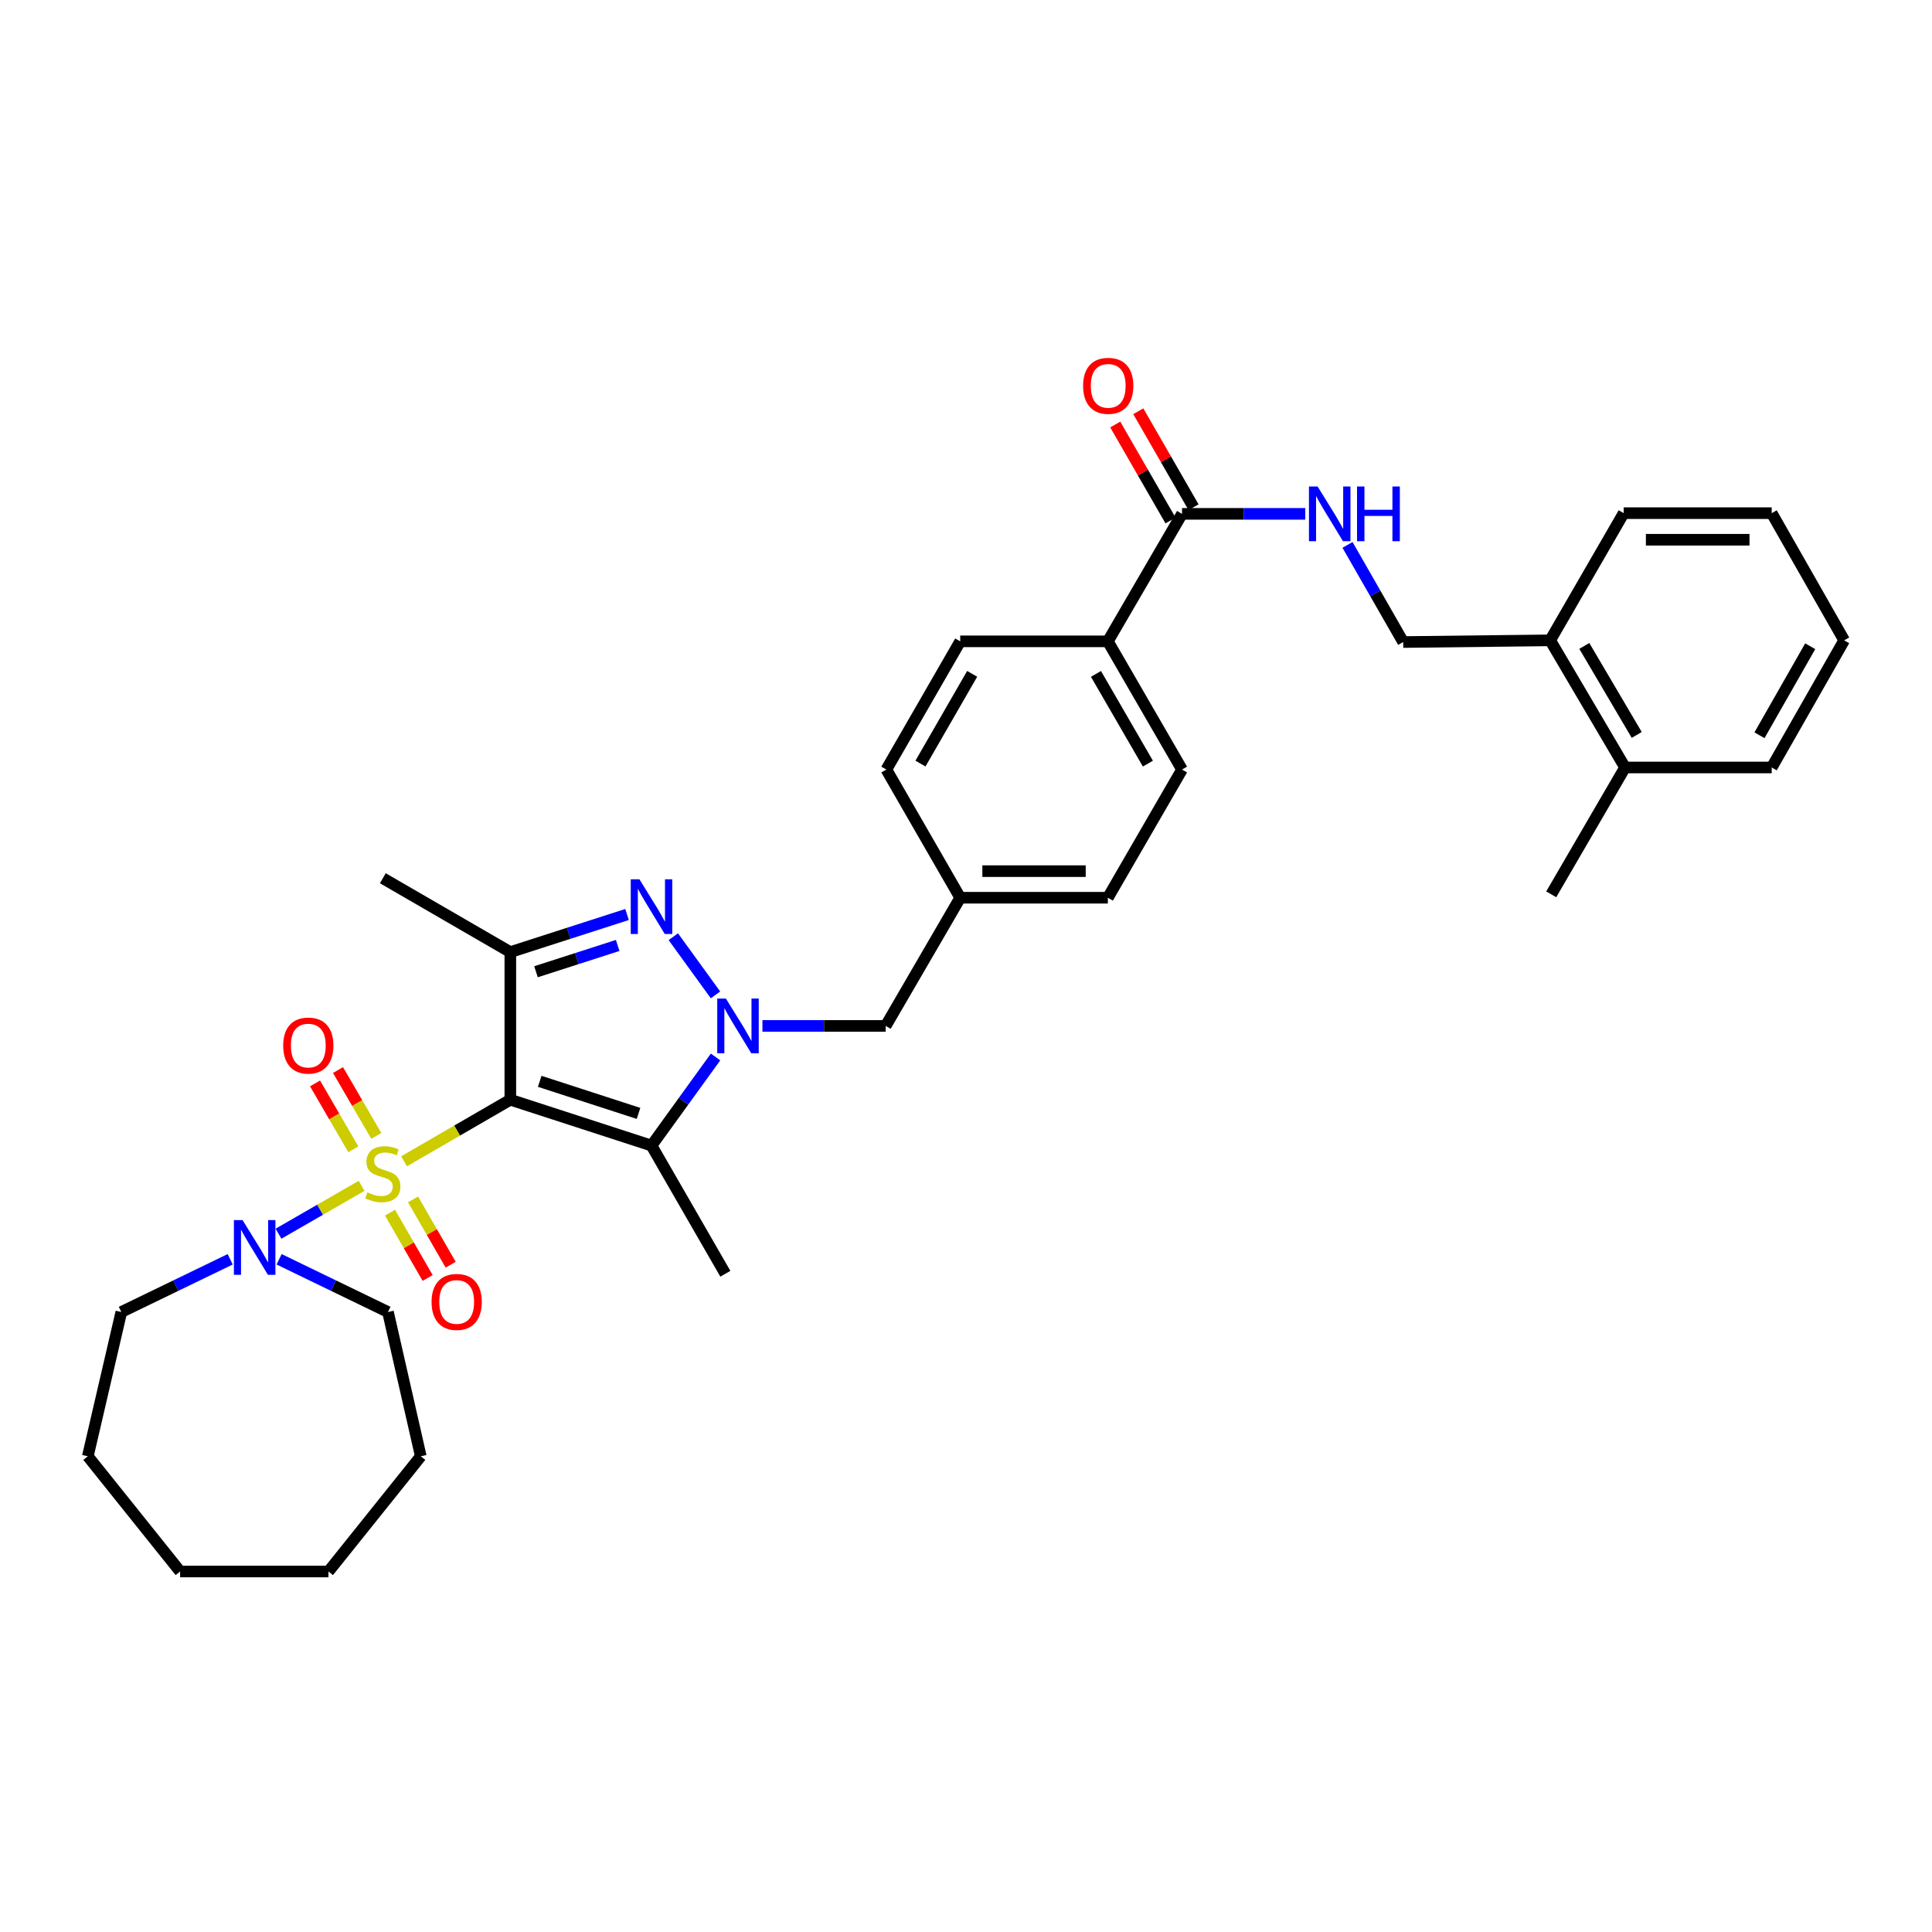 <?xml version='1.0' encoding='iso-8859-1'?>
<svg version='1.1' baseProfile='full'
              xmlns='http://www.w3.org/2000/svg'
                      xmlns:rdkit='http://www.rdkit.org/xml'
                      xmlns:xlink='http://www.w3.org/1999/xlink'
                  xml:space='preserve'
width='1000px' height='1000px' viewBox='0 0 1000 1000'>
<!-- END OF HEADER -->
<rect style='opacity:1.0;fill:#FFFFFF;stroke:none' width='1000' height='1000' x='0' y='0'> </rect>
<path class='bond-0' d='M 209.144,601.083 L 236.645,585.151' style='fill:none;fill-rule:evenodd;stroke:#CCCC00;stroke-width:6px;stroke-linecap:butt;stroke-linejoin:miter;stroke-opacity:1' />
<path class='bond-0' d='M 236.645,585.151 L 264.147,569.22' style='fill:none;fill-rule:evenodd;stroke:#000000;stroke-width:6px;stroke-linecap:butt;stroke-linejoin:miter;stroke-opacity:1' />
<path class='bond-5' d='M 187.163,613.781 L 165.654,626.174' style='fill:none;fill-rule:evenodd;stroke:#CCCC00;stroke-width:6px;stroke-linecap:butt;stroke-linejoin:miter;stroke-opacity:1' />
<path class='bond-5' d='M 165.654,626.174 L 144.145,638.566' style='fill:none;fill-rule:evenodd;stroke:#0000FF;stroke-width:6px;stroke-linecap:butt;stroke-linejoin:miter;stroke-opacity:1' />
<path class='bond-7' d='M 194.779,587.95 L 184.866,570.902' style='fill:none;fill-rule:evenodd;stroke:#CCCC00;stroke-width:6px;stroke-linecap:butt;stroke-linejoin:miter;stroke-opacity:1' />
<path class='bond-7' d='M 184.866,570.902 L 174.954,553.855' style='fill:none;fill-rule:evenodd;stroke:#FF0000;stroke-width:6px;stroke-linecap:butt;stroke-linejoin:miter;stroke-opacity:1' />
<path class='bond-7' d='M 182.884,594.866 L 172.972,577.819' style='fill:none;fill-rule:evenodd;stroke:#CCCC00;stroke-width:6px;stroke-linecap:butt;stroke-linejoin:miter;stroke-opacity:1' />
<path class='bond-7' d='M 172.972,577.819 L 163.059,560.771' style='fill:none;fill-rule:evenodd;stroke:#FF0000;stroke-width:6px;stroke-linecap:butt;stroke-linejoin:miter;stroke-opacity:1' />
<path class='bond-8' d='M 201.87,627.675 L 211.606,644.578' style='fill:none;fill-rule:evenodd;stroke:#CCCC00;stroke-width:6px;stroke-linecap:butt;stroke-linejoin:miter;stroke-opacity:1' />
<path class='bond-8' d='M 211.606,644.578 L 221.343,661.48' style='fill:none;fill-rule:evenodd;stroke:#FF0000;stroke-width:6px;stroke-linecap:butt;stroke-linejoin:miter;stroke-opacity:1' />
<path class='bond-8' d='M 213.792,620.807 L 223.529,637.71' style='fill:none;fill-rule:evenodd;stroke:#CCCC00;stroke-width:6px;stroke-linecap:butt;stroke-linejoin:miter;stroke-opacity:1' />
<path class='bond-8' d='M 223.529,637.71 L 233.265,654.613' style='fill:none;fill-rule:evenodd;stroke:#FF0000;stroke-width:6px;stroke-linecap:butt;stroke-linejoin:miter;stroke-opacity:1' />
<path class='bond-2' d='M 264.147,569.22 L 337.215,592.946' style='fill:none;fill-rule:evenodd;stroke:#000000;stroke-width:6px;stroke-linecap:butt;stroke-linejoin:miter;stroke-opacity:1' />
<path class='bond-2' d='M 279.357,559.692 L 330.504,576.301' style='fill:none;fill-rule:evenodd;stroke:#000000;stroke-width:6px;stroke-linecap:butt;stroke-linejoin:miter;stroke-opacity:1' />
<path class='bond-4' d='M 264.147,569.22 L 264.147,492.804' style='fill:none;fill-rule:evenodd;stroke:#000000;stroke-width:6px;stroke-linecap:butt;stroke-linejoin:miter;stroke-opacity:1' />
<path class='bond-1' d='M 370.368,547.086 L 353.792,570.016' style='fill:none;fill-rule:evenodd;stroke:#0000FF;stroke-width:6px;stroke-linecap:butt;stroke-linejoin:miter;stroke-opacity:1' />
<path class='bond-1' d='M 353.792,570.016 L 337.215,592.946' style='fill:none;fill-rule:evenodd;stroke:#000000;stroke-width:6px;stroke-linecap:butt;stroke-linejoin:miter;stroke-opacity:1' />
<path class='bond-10' d='M 394.637,531.015 L 426.531,531.015' style='fill:none;fill-rule:evenodd;stroke:#0000FF;stroke-width:6px;stroke-linecap:butt;stroke-linejoin:miter;stroke-opacity:1' />
<path class='bond-10' d='M 426.531,531.015 L 458.425,531.015' style='fill:none;fill-rule:evenodd;stroke:#000000;stroke-width:6px;stroke-linecap:butt;stroke-linejoin:miter;stroke-opacity:1' />
<path class='bond-34' d='M 370.336,514.949 L 348.505,484.839' style='fill:none;fill-rule:evenodd;stroke:#0000FF;stroke-width:6px;stroke-linecap:butt;stroke-linejoin:miter;stroke-opacity:1' />
<path class='bond-19' d='M 337.215,592.946 L 375.442,659.296' style='fill:none;fill-rule:evenodd;stroke:#000000;stroke-width:6px;stroke-linecap:butt;stroke-linejoin:miter;stroke-opacity:1' />
<path class='bond-3' d='M 324.556,473.345 L 294.352,483.075' style='fill:none;fill-rule:evenodd;stroke:#0000FF;stroke-width:6px;stroke-linecap:butt;stroke-linejoin:miter;stroke-opacity:1' />
<path class='bond-3' d='M 294.352,483.075 L 264.147,492.804' style='fill:none;fill-rule:evenodd;stroke:#000000;stroke-width:6px;stroke-linecap:butt;stroke-linejoin:miter;stroke-opacity:1' />
<path class='bond-3' d='M 319.713,489.361 L 298.57,496.171' style='fill:none;fill-rule:evenodd;stroke:#0000FF;stroke-width:6px;stroke-linecap:butt;stroke-linejoin:miter;stroke-opacity:1' />
<path class='bond-3' d='M 298.57,496.171 L 277.427,502.981' style='fill:none;fill-rule:evenodd;stroke:#000000;stroke-width:6px;stroke-linecap:butt;stroke-linejoin:miter;stroke-opacity:1' />
<path class='bond-20' d='M 264.147,492.804 L 198.157,454.576' style='fill:none;fill-rule:evenodd;stroke:#000000;stroke-width:6px;stroke-linecap:butt;stroke-linejoin:miter;stroke-opacity:1' />
<path class='bond-23' d='M 119.151,651.804 L 90.975,665.449' style='fill:none;fill-rule:evenodd;stroke:#0000FF;stroke-width:6px;stroke-linecap:butt;stroke-linejoin:miter;stroke-opacity:1' />
<path class='bond-23' d='M 90.975,665.449 L 62.799,679.093' style='fill:none;fill-rule:evenodd;stroke:#000000;stroke-width:6px;stroke-linecap:butt;stroke-linejoin:miter;stroke-opacity:1' />
<path class='bond-24' d='M 144.465,651.804 L 172.637,665.449' style='fill:none;fill-rule:evenodd;stroke:#0000FF;stroke-width:6px;stroke-linecap:butt;stroke-linejoin:miter;stroke-opacity:1' />
<path class='bond-24' d='M 172.637,665.449 L 200.809,679.093' style='fill:none;fill-rule:evenodd;stroke:#000000;stroke-width:6px;stroke-linecap:butt;stroke-linejoin:miter;stroke-opacity:1' />
<path class='bond-6' d='M 611.815,265.97 L 573.42,331.96' style='fill:none;fill-rule:evenodd;stroke:#000000;stroke-width:6px;stroke-linecap:butt;stroke-linejoin:miter;stroke-opacity:1' />
<path class='bond-9' d='M 611.815,265.97 L 643.709,265.97' style='fill:none;fill-rule:evenodd;stroke:#000000;stroke-width:6px;stroke-linecap:butt;stroke-linejoin:miter;stroke-opacity:1' />
<path class='bond-9' d='M 643.709,265.97 L 675.603,265.97' style='fill:none;fill-rule:evenodd;stroke:#0000FF;stroke-width:6px;stroke-linecap:butt;stroke-linejoin:miter;stroke-opacity:1' />
<path class='bond-13' d='M 617.777,262.537 L 603.475,237.7' style='fill:none;fill-rule:evenodd;stroke:#000000;stroke-width:6px;stroke-linecap:butt;stroke-linejoin:miter;stroke-opacity:1' />
<path class='bond-13' d='M 603.475,237.7 L 589.174,212.862' style='fill:none;fill-rule:evenodd;stroke:#FF0000;stroke-width:6px;stroke-linecap:butt;stroke-linejoin:miter;stroke-opacity:1' />
<path class='bond-13' d='M 605.853,269.403 L 591.552,244.566' style='fill:none;fill-rule:evenodd;stroke:#000000;stroke-width:6px;stroke-linecap:butt;stroke-linejoin:miter;stroke-opacity:1' />
<path class='bond-13' d='M 591.552,244.566 L 577.25,219.728' style='fill:none;fill-rule:evenodd;stroke:#FF0000;stroke-width:6px;stroke-linecap:butt;stroke-linejoin:miter;stroke-opacity:1' />
<path class='bond-12' d='M 697.468,282.042 L 711.879,307.181' style='fill:none;fill-rule:evenodd;stroke:#0000FF;stroke-width:6px;stroke-linecap:butt;stroke-linejoin:miter;stroke-opacity:1' />
<path class='bond-12' d='M 711.879,307.181 L 726.29,332.32' style='fill:none;fill-rule:evenodd;stroke:#000000;stroke-width:6px;stroke-linecap:butt;stroke-linejoin:miter;stroke-opacity:1' />
<path class='bond-18' d='M 458.425,531.015 L 497.004,464.666' style='fill:none;fill-rule:evenodd;stroke:#000000;stroke-width:6px;stroke-linecap:butt;stroke-linejoin:miter;stroke-opacity:1' />
<path class='bond-11' d='M 573.42,331.96 L 611.815,398.317' style='fill:none;fill-rule:evenodd;stroke:#000000;stroke-width:6px;stroke-linecap:butt;stroke-linejoin:miter;stroke-opacity:1' />
<path class='bond-11' d='M 567.27,348.805 L 594.147,395.254' style='fill:none;fill-rule:evenodd;stroke:#000000;stroke-width:6px;stroke-linecap:butt;stroke-linejoin:miter;stroke-opacity:1' />
<path class='bond-36' d='M 573.42,331.96 L 497.004,331.96' style='fill:none;fill-rule:evenodd;stroke:#000000;stroke-width:6px;stroke-linecap:butt;stroke-linejoin:miter;stroke-opacity:1' />
<path class='bond-14' d='M 726.29,332.32 L 802.37,331.44' style='fill:none;fill-rule:evenodd;stroke:#000000;stroke-width:6px;stroke-linecap:butt;stroke-linejoin:miter;stroke-opacity:1' />
<path class='bond-15' d='M 802.37,331.44 L 841.125,397.247' style='fill:none;fill-rule:evenodd;stroke:#000000;stroke-width:6px;stroke-linecap:butt;stroke-linejoin:miter;stroke-opacity:1' />
<path class='bond-15' d='M 820.039,334.329 L 847.168,380.394' style='fill:none;fill-rule:evenodd;stroke:#000000;stroke-width:6px;stroke-linecap:butt;stroke-linejoin:miter;stroke-opacity:1' />
<path class='bond-25' d='M 802.37,331.44 L 840.422,265.611' style='fill:none;fill-rule:evenodd;stroke:#000000;stroke-width:6px;stroke-linecap:butt;stroke-linejoin:miter;stroke-opacity:1' />
<path class='bond-26' d='M 841.125,397.247 L 802.913,462.901' style='fill:none;fill-rule:evenodd;stroke:#000000;stroke-width:6px;stroke-linecap:butt;stroke-linejoin:miter;stroke-opacity:1' />
<path class='bond-27' d='M 841.125,397.247 L 917.029,397.247' style='fill:none;fill-rule:evenodd;stroke:#000000;stroke-width:6px;stroke-linecap:butt;stroke-linejoin:miter;stroke-opacity:1' />
<path class='bond-16' d='M 497.004,331.96 L 458.776,398.317' style='fill:none;fill-rule:evenodd;stroke:#000000;stroke-width:6px;stroke-linecap:butt;stroke-linejoin:miter;stroke-opacity:1' />
<path class='bond-16' d='M 503.192,348.782 L 476.433,395.232' style='fill:none;fill-rule:evenodd;stroke:#000000;stroke-width:6px;stroke-linecap:butt;stroke-linejoin:miter;stroke-opacity:1' />
<path class='bond-17' d='M 611.815,398.317 L 573.42,464.666' style='fill:none;fill-rule:evenodd;stroke:#000000;stroke-width:6px;stroke-linecap:butt;stroke-linejoin:miter;stroke-opacity:1' />
<path class='bond-21' d='M 497.004,464.666 L 458.776,398.317' style='fill:none;fill-rule:evenodd;stroke:#000000;stroke-width:6px;stroke-linecap:butt;stroke-linejoin:miter;stroke-opacity:1' />
<path class='bond-22' d='M 497.004,464.666 L 573.42,464.666' style='fill:none;fill-rule:evenodd;stroke:#000000;stroke-width:6px;stroke-linecap:butt;stroke-linejoin:miter;stroke-opacity:1' />
<path class='bond-22' d='M 508.466,450.907 L 561.957,450.907' style='fill:none;fill-rule:evenodd;stroke:#000000;stroke-width:6px;stroke-linecap:butt;stroke-linejoin:miter;stroke-opacity:1' />
<path class='bond-28' d='M 62.799,679.093 L 45.455,753.767' style='fill:none;fill-rule:evenodd;stroke:#000000;stroke-width:6px;stroke-linecap:butt;stroke-linejoin:miter;stroke-opacity:1' />
<path class='bond-29' d='M 200.809,679.093 L 217.802,753.767' style='fill:none;fill-rule:evenodd;stroke:#000000;stroke-width:6px;stroke-linecap:butt;stroke-linejoin:miter;stroke-opacity:1' />
<path class='bond-31' d='M 840.422,265.611 L 917.029,265.611' style='fill:none;fill-rule:evenodd;stroke:#000000;stroke-width:6px;stroke-linecap:butt;stroke-linejoin:miter;stroke-opacity:1' />
<path class='bond-31' d='M 851.913,279.37 L 905.538,279.37' style='fill:none;fill-rule:evenodd;stroke:#000000;stroke-width:6px;stroke-linecap:butt;stroke-linejoin:miter;stroke-opacity:1' />
<path class='bond-37' d='M 917.029,397.247 L 954.545,331.44' style='fill:none;fill-rule:evenodd;stroke:#000000;stroke-width:6px;stroke-linecap:butt;stroke-linejoin:miter;stroke-opacity:1' />
<path class='bond-37' d='M 910.704,380.562 L 936.965,334.497' style='fill:none;fill-rule:evenodd;stroke:#000000;stroke-width:6px;stroke-linecap:butt;stroke-linejoin:miter;stroke-opacity:1' />
<path class='bond-33' d='M 45.455,753.767 L 93.229,813.397' style='fill:none;fill-rule:evenodd;stroke:#000000;stroke-width:6px;stroke-linecap:butt;stroke-linejoin:miter;stroke-opacity:1' />
<path class='bond-32' d='M 217.802,753.767 L 170.012,813.397' style='fill:none;fill-rule:evenodd;stroke:#000000;stroke-width:6px;stroke-linecap:butt;stroke-linejoin:miter;stroke-opacity:1' />
<path class='bond-30' d='M 954.545,331.44 L 917.029,265.611' style='fill:none;fill-rule:evenodd;stroke:#000000;stroke-width:6px;stroke-linecap:butt;stroke-linejoin:miter;stroke-opacity:1' />
<path class='bond-35' d='M 170.012,813.397 L 93.229,813.397' style='fill:none;fill-rule:evenodd;stroke:#000000;stroke-width:6px;stroke-linecap:butt;stroke-linejoin:miter;stroke-opacity:1' />
<path  class='atom-0' d='M 190.157 617.167
Q 190.477 617.287, 191.797 617.847
Q 193.117 618.407, 194.557 618.767
Q 196.037 619.087, 197.477 619.087
Q 200.157 619.087, 201.717 617.807
Q 203.277 616.487, 203.277 614.207
Q 203.277 612.647, 202.477 611.687
Q 201.717 610.727, 200.517 610.207
Q 199.317 609.687, 197.317 609.087
Q 194.797 608.327, 193.277 607.607
Q 191.797 606.887, 190.717 605.367
Q 189.677 603.847, 189.677 601.287
Q 189.677 597.727, 192.077 595.527
Q 194.517 593.327, 199.317 593.327
Q 202.597 593.327, 206.317 594.887
L 205.397 597.967
Q 201.997 596.567, 199.437 596.567
Q 196.677 596.567, 195.157 597.727
Q 193.637 598.847, 193.677 600.807
Q 193.677 602.327, 194.437 603.247
Q 195.237 604.167, 196.357 604.687
Q 197.517 605.207, 199.437 605.807
Q 201.997 606.607, 203.517 607.407
Q 205.037 608.207, 206.117 609.847
Q 207.237 611.447, 207.237 614.207
Q 207.237 618.127, 204.597 620.247
Q 201.997 622.327, 197.637 622.327
Q 195.117 622.327, 193.197 621.767
Q 191.317 621.247, 189.077 620.327
L 190.157 617.167
' fill='#CCCC00'/>
<path  class='atom-2' d='M 375.726 516.855
L 385.006 531.855
Q 385.926 533.335, 387.406 536.015
Q 388.886 538.695, 388.966 538.855
L 388.966 516.855
L 392.726 516.855
L 392.726 545.175
L 388.846 545.175
L 378.886 528.775
Q 377.726 526.855, 376.486 524.655
Q 375.286 522.455, 374.926 521.775
L 374.926 545.175
L 371.246 545.175
L 371.246 516.855
L 375.726 516.855
' fill='#0000FF'/>
<path  class='atom-4' d='M 330.955 455.108
L 340.235 470.108
Q 341.155 471.588, 342.635 474.268
Q 344.115 476.948, 344.195 477.108
L 344.195 455.108
L 347.955 455.108
L 347.955 483.428
L 344.075 483.428
L 334.115 467.028
Q 332.955 465.108, 331.715 462.908
Q 330.515 460.708, 330.155 460.028
L 330.155 483.428
L 326.475 483.428
L 326.475 455.108
L 330.955 455.108
' fill='#0000FF'/>
<path  class='atom-6' d='M 125.548 631.514
L 134.828 646.514
Q 135.748 647.994, 137.228 650.674
Q 138.708 653.354, 138.788 653.514
L 138.788 631.514
L 142.548 631.514
L 142.548 659.834
L 138.668 659.834
L 128.708 643.434
Q 127.548 641.514, 126.308 639.314
Q 125.108 637.114, 124.748 636.434
L 124.748 659.834
L 121.068 659.834
L 121.068 631.514
L 125.548 631.514
' fill='#0000FF'/>
<path  class='atom-8' d='M 146.578 541.178
Q 146.578 534.378, 149.938 530.578
Q 153.298 526.778, 159.578 526.778
Q 165.858 526.778, 169.218 530.578
Q 172.578 534.378, 172.578 541.178
Q 172.578 548.058, 169.178 551.978
Q 165.778 555.858, 159.578 555.858
Q 153.338 555.858, 149.938 551.978
Q 146.578 548.098, 146.578 541.178
M 159.578 552.658
Q 163.898 552.658, 166.218 549.778
Q 168.578 546.858, 168.578 541.178
Q 168.578 535.618, 166.218 532.818
Q 163.898 529.978, 159.578 529.978
Q 155.258 529.978, 152.898 532.778
Q 150.578 535.578, 150.578 541.178
Q 150.578 546.898, 152.898 549.778
Q 155.258 552.658, 159.578 552.658
' fill='#FF0000'/>
<path  class='atom-9' d='M 223.377 673.876
Q 223.377 667.076, 226.737 663.276
Q 230.097 659.476, 236.377 659.476
Q 242.657 659.476, 246.017 663.276
Q 249.377 667.076, 249.377 673.876
Q 249.377 680.756, 245.977 684.676
Q 242.577 688.556, 236.377 688.556
Q 230.137 688.556, 226.737 684.676
Q 223.377 680.796, 223.377 673.876
M 236.377 685.356
Q 240.697 685.356, 243.017 682.476
Q 245.377 679.556, 245.377 673.876
Q 245.377 668.316, 243.017 665.516
Q 240.697 662.676, 236.377 662.676
Q 232.057 662.676, 229.697 665.476
Q 227.377 668.276, 227.377 673.876
Q 227.377 679.596, 229.697 682.476
Q 232.057 685.356, 236.377 685.356
' fill='#FF0000'/>
<path  class='atom-10' d='M 681.994 251.81
L 691.274 266.81
Q 692.194 268.29, 693.674 270.97
Q 695.154 273.65, 695.234 273.81
L 695.234 251.81
L 698.994 251.81
L 698.994 280.13
L 695.114 280.13
L 685.154 263.73
Q 683.994 261.81, 682.754 259.61
Q 681.554 257.41, 681.194 256.73
L 681.194 280.13
L 677.514 280.13
L 677.514 251.81
L 681.994 251.81
' fill='#0000FF'/>
<path  class='atom-10' d='M 702.394 251.81
L 706.234 251.81
L 706.234 263.85
L 720.714 263.85
L 720.714 251.81
L 724.554 251.81
L 724.554 280.13
L 720.714 280.13
L 720.714 267.05
L 706.234 267.05
L 706.234 280.13
L 702.394 280.13
L 702.394 251.81
' fill='#0000FF'/>
<path  class='atom-14' d='M 560.611 199.701
Q 560.611 192.901, 563.971 189.101
Q 567.331 185.301, 573.611 185.301
Q 579.891 185.301, 583.251 189.101
Q 586.611 192.901, 586.611 199.701
Q 586.611 206.581, 583.211 210.501
Q 579.811 214.381, 573.611 214.381
Q 567.371 214.381, 563.971 210.501
Q 560.611 206.621, 560.611 199.701
M 573.611 211.181
Q 577.931 211.181, 580.251 208.301
Q 582.611 205.381, 582.611 199.701
Q 582.611 194.141, 580.251 191.341
Q 577.931 188.501, 573.611 188.501
Q 569.291 188.501, 566.931 191.301
Q 564.611 194.101, 564.611 199.701
Q 564.611 205.421, 566.931 208.301
Q 569.291 211.181, 573.611 211.181
' fill='#FF0000'/>
</svg>
